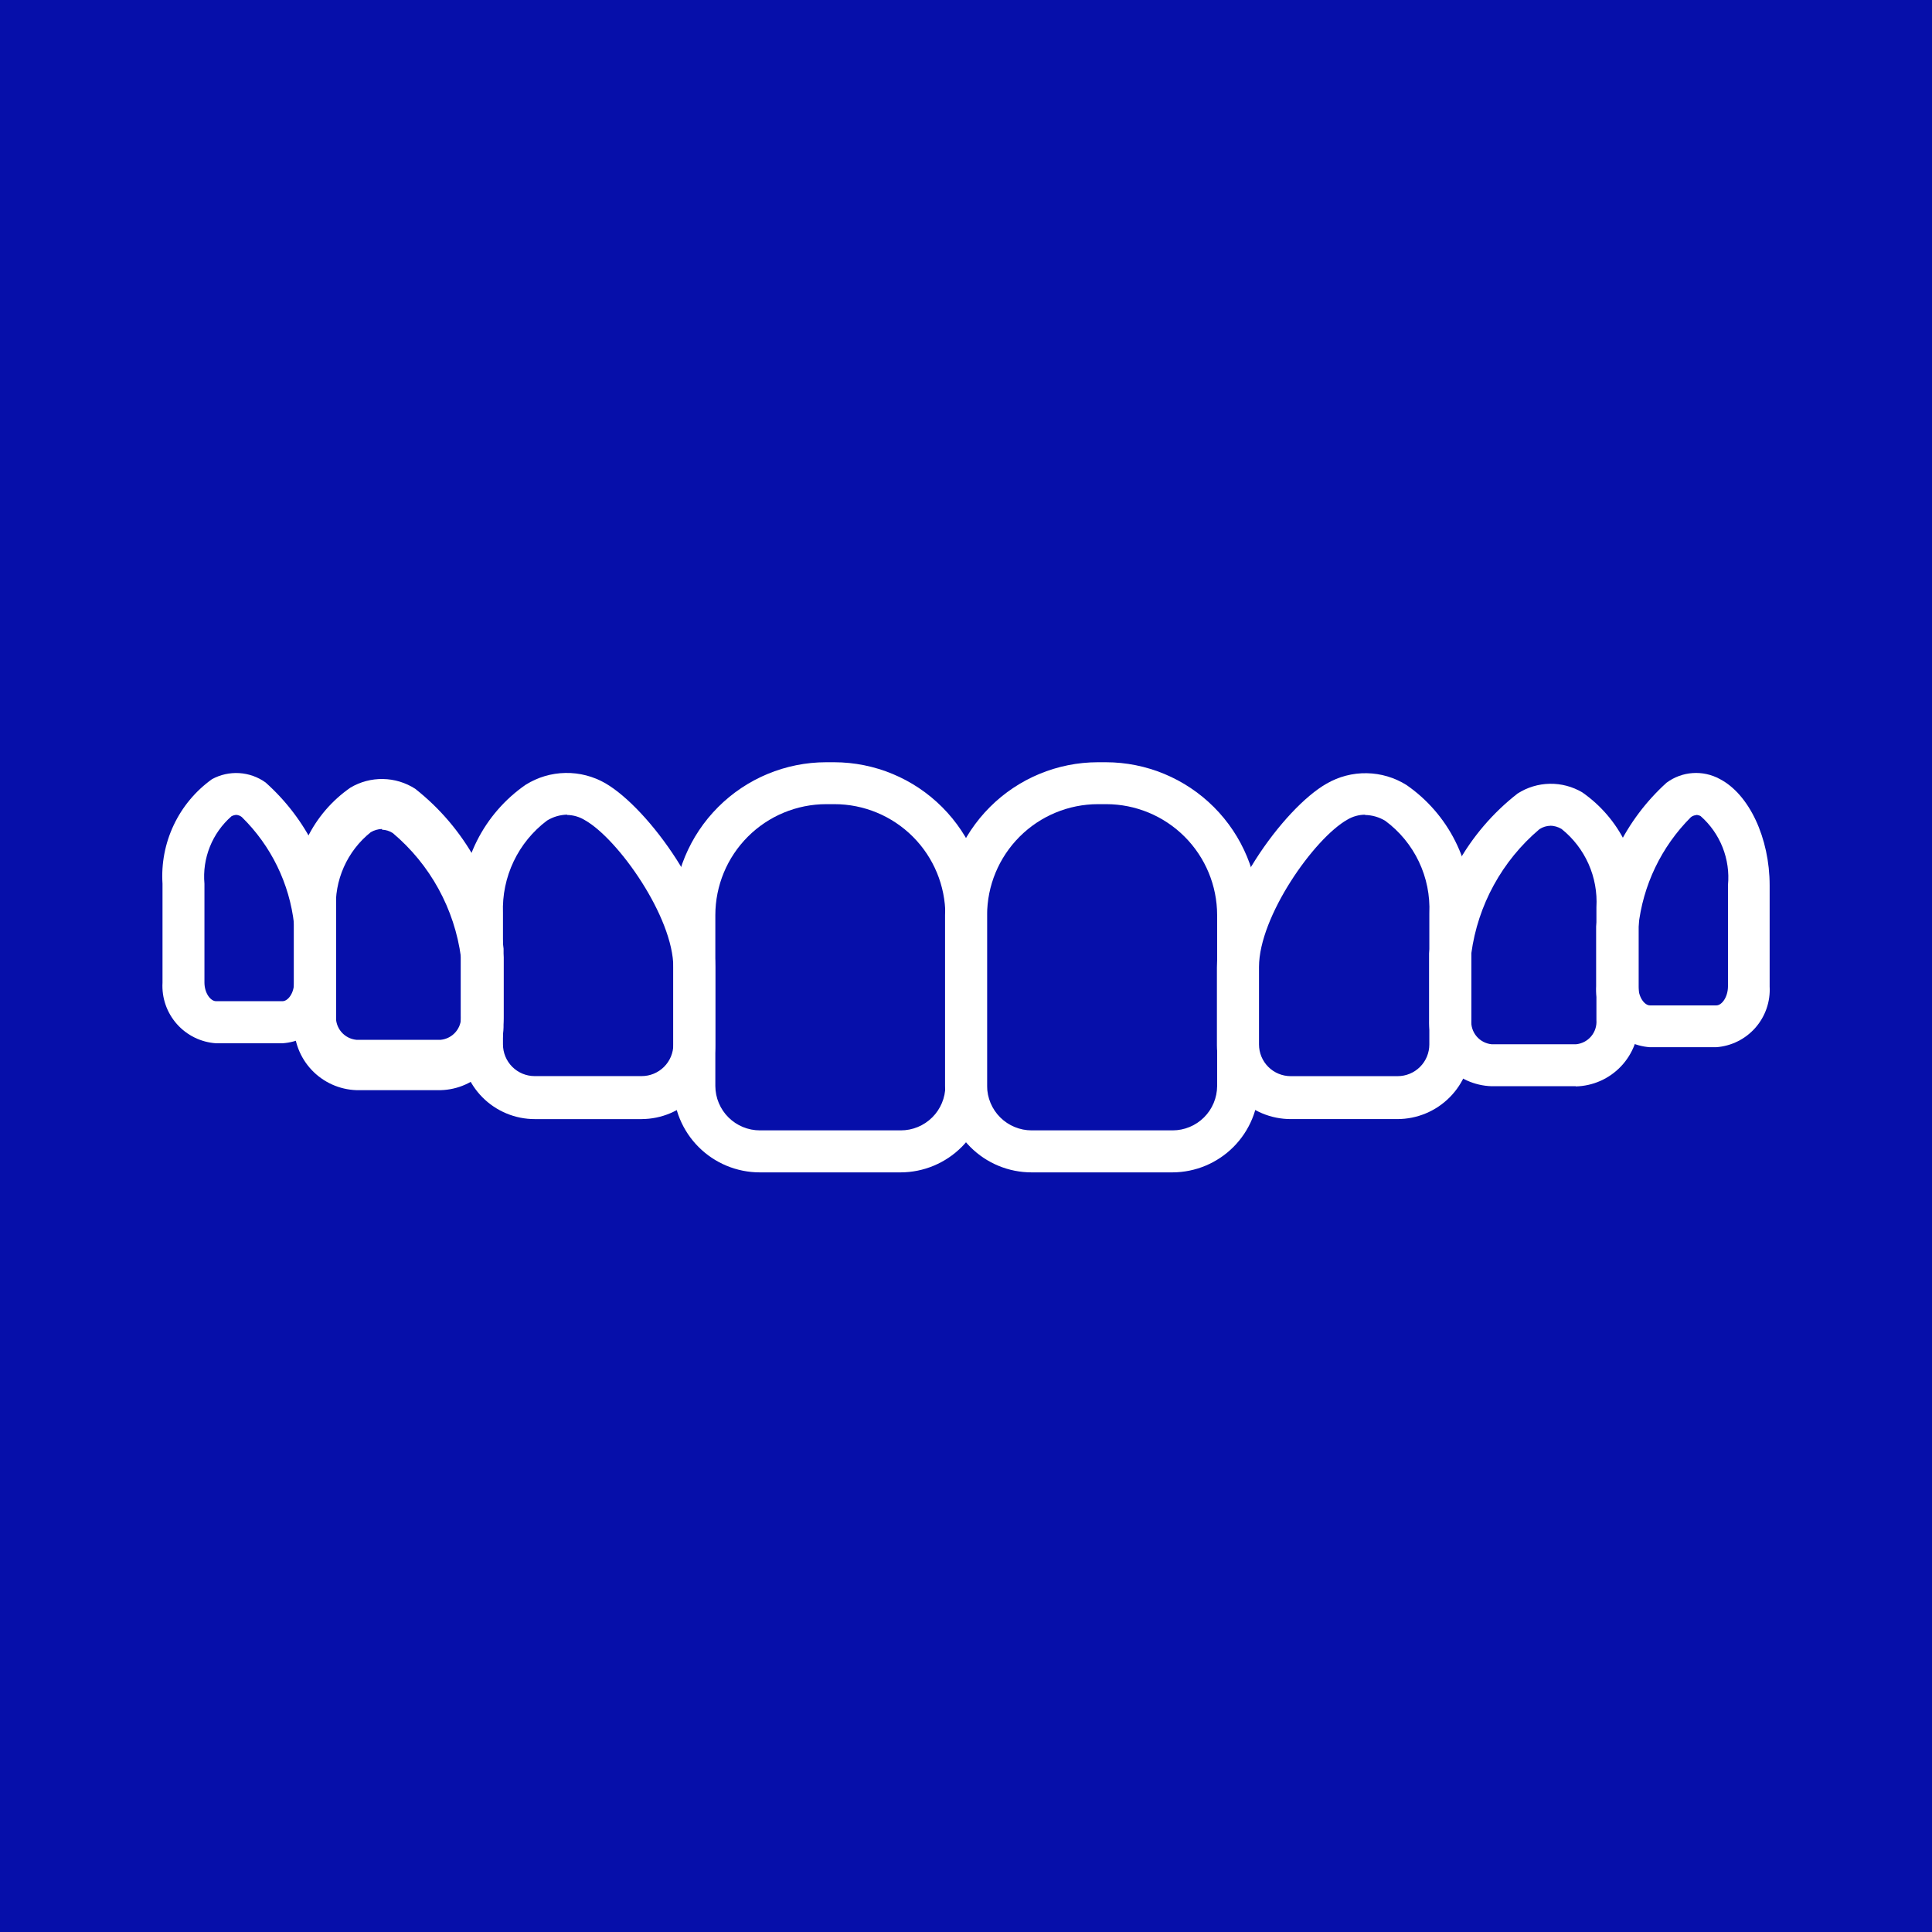 <?xml version="1.0" encoding="UTF-8"?> <svg xmlns="http://www.w3.org/2000/svg" width="512" height="512" viewBox="0 0 512 512" fill="none"><rect width="512" height="512" fill="#060FAA"></rect><path d="M310.718 309.018H273.374C267.751 309.009 262.36 306.77 258.384 302.793C254.407 298.815 252.169 293.423 252.16 287.798V242.502C252.169 232.207 256.262 222.337 263.539 215.057C270.817 207.778 280.685 203.684 290.977 203.675H293.116C303.408 203.684 313.276 207.778 320.553 215.057C327.831 222.337 331.923 232.207 331.933 242.502V287.791C331.925 293.417 329.688 298.811 325.711 302.79C321.735 306.769 316.343 309.009 310.718 309.018ZM290.977 211.443C282.742 211.45 274.847 214.726 269.024 220.55C263.201 226.375 259.927 234.272 259.919 242.509V287.798C259.919 291.349 261.33 294.755 263.84 297.266C266.35 299.777 269.755 301.187 273.305 301.187H310.649C314.199 301.187 317.604 299.777 320.114 297.266C322.624 294.755 324.035 291.349 324.035 287.798V242.502C324.027 234.265 320.753 226.368 314.93 220.543C309.107 214.719 301.212 211.443 292.977 211.436L290.977 211.443Z" fill="white"></path><path d="M310.716 310.692H273.372C267.293 310.692 261.462 308.277 257.163 303.977C252.864 299.677 250.449 293.844 250.449 287.763V242.502C250.468 231.766 254.739 221.475 262.329 213.883C269.918 206.291 280.207 202.018 290.94 202H293.079C303.812 202.018 314.101 206.291 321.69 213.883C329.28 221.475 333.551 231.766 333.57 242.502V287.812C333.557 293.872 331.146 299.682 326.863 303.969C322.581 308.257 316.775 310.674 310.716 310.692ZM290.975 205.349C281.127 205.358 271.685 209.276 264.721 216.241C257.757 223.206 253.841 232.651 253.832 242.502V287.812C253.841 292.993 255.903 297.959 259.565 301.622C263.228 305.286 268.193 307.348 273.372 307.357H310.716C315.896 307.348 320.861 305.286 324.523 301.622C328.186 297.959 330.247 292.993 330.256 287.812V242.502C330.247 232.651 326.331 223.206 319.367 216.241C312.404 209.276 302.962 205.358 293.114 205.349H290.975ZM310.716 302.889H273.372C269.369 302.89 265.53 301.303 262.694 298.477C259.858 295.651 258.258 291.816 258.243 287.812V242.502C258.25 233.821 261.701 225.497 267.838 219.359C273.975 213.22 282.296 209.769 290.975 209.761H293.114C301.793 209.769 310.114 213.22 316.25 219.359C322.387 225.497 325.838 233.821 325.845 242.502V287.812C325.833 291.816 324.233 295.652 321.397 298.479C318.56 301.305 314.72 302.891 310.716 302.889ZM290.975 213.11C283.184 213.12 275.716 216.219 270.208 221.729C264.699 227.239 261.6 234.709 261.591 242.502V287.812C261.608 290.934 262.859 293.922 265.072 296.124C267.285 298.325 270.279 299.561 273.4 299.561H310.744C313.865 299.561 316.859 298.325 319.072 296.124C321.285 293.922 322.536 290.934 322.553 287.812V242.502C322.544 234.709 319.445 227.239 313.937 221.729C308.428 216.219 300.96 213.12 293.17 213.11H290.975Z" fill="white"></path><path d="M370.344 294.76H342.002C337.268 294.751 332.731 292.863 329.387 289.511C326.042 286.16 324.164 281.618 324.164 276.882V256.398C324.164 239.125 341.231 215.459 352.373 209.15C355.34 207.434 358.718 206.558 362.145 206.617C365.571 206.676 368.917 207.667 371.823 209.483C377.062 213.123 381.302 218.021 384.156 223.727C387.009 229.433 388.384 235.765 388.154 242.14V276.952C388.136 281.67 386.253 286.19 382.917 289.526C379.581 292.862 375.061 294.744 370.344 294.76ZM361.744 214.417C359.802 214.42 357.896 214.941 356.222 215.924C347.087 221.115 331.909 242.203 331.909 256.426V276.979C331.909 279.642 332.967 282.196 334.849 284.079C336.732 285.962 339.285 287.02 341.947 287.02H370.288C372.95 287.02 375.503 285.962 377.386 284.079C379.268 282.196 380.326 279.642 380.326 276.979V242.071C380.537 237.051 379.507 232.057 377.326 227.531C375.144 223.005 371.88 219.087 367.822 216.126C365.979 214.985 363.863 214.361 361.695 214.319L361.744 214.417Z" fill="white"></path><path d="M370.354 296.567H342.012C336.84 296.559 331.881 294.5 328.223 290.842C324.565 287.183 322.507 282.223 322.5 277.049V256.398C322.5 238.59 340.102 214.187 351.578 207.663C354.804 205.796 358.478 204.844 362.205 204.909C365.931 204.974 369.57 206.053 372.729 208.031C378.214 211.826 382.657 216.937 385.651 222.897C388.646 228.857 390.095 235.474 389.866 242.14V276.951C389.875 279.522 389.378 282.069 388.401 284.446C387.425 286.824 385.99 288.985 384.177 290.807C382.365 292.629 380.211 294.076 377.839 295.064C375.467 296.052 372.923 296.563 370.354 296.567ZM361.754 208.191C358.759 208.208 355.82 209.003 353.224 210.498C342.415 216.626 325.848 239.583 325.848 256.357V276.91C325.848 281.201 327.55 285.317 330.58 288.355C333.611 291.393 337.722 293.104 342.012 293.113H370.354C374.65 293.113 378.77 291.406 381.808 288.367C384.846 285.329 386.553 281.207 386.553 276.91V242.099C386.802 236.009 385.513 229.956 382.804 224.497C380.095 219.038 376.055 214.35 371.055 210.866C368.254 209.15 365.039 208.225 361.754 208.191ZM370.354 288.527H342.012C338.897 288.527 335.909 287.289 333.706 285.086C331.504 282.882 330.266 279.894 330.266 276.778V256.398C330.266 241.369 345.729 219.947 355.398 214.458C357.443 213.283 359.77 212.687 362.129 212.735C364.487 212.782 366.788 213.472 368.784 214.729C373.088 217.855 376.559 221.989 378.893 226.77C381.227 231.55 382.352 236.83 382.17 242.147V276.958C382.151 280.073 380.897 283.054 378.682 285.244C376.468 287.434 373.475 288.655 370.361 288.639L370.354 288.527ZM361.754 215.904C360.105 215.914 358.489 216.365 357.072 217.21C348.236 222.199 333.649 242.919 333.649 256.238V276.792C333.649 279.02 334.534 281.156 336.109 282.732C337.684 284.307 339.82 285.192 342.047 285.192H370.388C372.616 285.192 374.752 284.307 376.327 282.732C377.902 281.156 378.787 279.02 378.787 276.792V242.05C379 237.325 378.051 232.62 376.021 228.348C373.991 224.076 370.943 220.368 367.145 217.55C365.521 216.552 363.659 216.01 361.754 215.98V215.904Z" fill="white"></path><path d="M417.603 286.186H395.284C391.212 286.046 387.361 284.297 384.576 281.323C381.79 278.348 380.298 274.39 380.426 270.316V252.674C381.246 244.685 383.658 236.941 387.52 229.9C391.382 222.859 396.615 216.664 402.911 211.679C405.215 210.2 407.884 209.392 410.621 209.344C413.358 209.296 416.054 210.011 418.408 211.408C423.019 214.657 426.728 219.025 429.186 224.102C431.644 229.179 432.771 234.799 432.461 240.431V270.309C432.59 274.384 431.099 278.344 428.313 281.32C425.528 284.296 421.676 286.046 417.603 286.186ZM410.906 217.161C409.55 217.183 408.227 217.591 407.093 218.336C396.662 226.96 389.922 239.248 388.254 252.681V270.323C388.143 272.333 388.823 274.306 390.148 275.82C391.474 277.335 393.34 278.27 395.346 278.425H417.665C419.677 278.284 421.551 277.353 422.88 275.835C424.208 274.318 424.883 272.336 424.757 270.323V240.445C425.023 236.201 424.248 231.957 422.498 228.081C420.749 224.206 418.078 220.817 414.72 218.211C413.541 217.521 412.202 217.152 410.837 217.14L410.906 217.161Z" fill="white"></path><path d="M417.6 287.86H395.281C390.766 287.72 386.491 285.796 383.392 282.509C380.293 279.221 378.623 274.839 378.749 270.323V252.681C379.59 244.4 382.099 236.376 386.125 229.091C390.151 221.807 395.609 215.413 402.172 210.296C404.723 208.657 407.68 207.762 410.712 207.709C413.743 207.656 416.73 208.448 419.336 209.997C424.21 213.393 428.138 217.975 430.75 223.311C433.362 228.647 434.571 234.56 434.264 240.494V270.371C434.326 272.619 433.943 274.857 433.138 276.957C432.333 279.056 431.121 280.976 429.572 282.605C428.023 284.235 426.167 285.542 424.111 286.452C422.056 287.363 419.84 287.858 417.593 287.909L417.6 287.86ZM410.918 211.067C408.44 211.076 406.015 211.784 403.922 213.11C391.736 222.905 383.925 237.131 382.201 252.674V270.316C382.073 273.948 383.391 277.482 385.866 280.143C388.34 282.805 391.768 284.375 395.399 284.511H417.718C421.349 284.375 424.777 282.805 427.252 280.143C429.726 277.482 431.044 273.948 430.916 270.316V240.438C431.232 235.103 430.186 229.776 427.877 224.956C425.568 220.137 422.073 215.984 417.718 212.888C415.622 211.682 413.246 211.047 410.827 211.047L410.918 211.067ZM417.614 280.092H395.295C392.848 279.936 390.56 278.823 388.926 276.994C387.292 275.165 386.444 272.766 386.563 270.316V252.681C388.212 238.66 395.244 225.829 406.173 216.897C407.569 216.028 409.18 215.568 410.824 215.568C412.468 215.568 414.079 216.028 415.474 216.897C419.099 219.649 421.992 223.25 423.9 227.383C425.807 231.515 426.671 236.053 426.415 240.598V270.476C426.491 272.912 425.612 275.282 423.965 277.079C422.318 278.876 420.033 279.957 417.6 280.092H417.614ZM410.918 218.836C409.87 218.849 408.848 219.163 407.972 219.739C398.083 228.102 391.648 239.838 389.912 252.674V270.316C389.79 271.884 390.29 273.437 391.304 274.64C392.318 275.843 393.764 276.598 395.33 276.743H417.649C419.215 276.598 420.661 275.843 421.674 274.64C422.688 273.437 423.188 271.884 423.067 270.316V240.438C423.298 236.492 422.579 232.548 420.972 228.936C419.364 225.325 416.915 222.152 413.828 219.683C412.917 219.134 411.877 218.834 410.813 218.815L410.918 218.836Z" fill="white"></path><path d="M454.811 275.847H437.195C433.622 275.522 430.315 273.816 427.98 271.091C425.645 268.366 424.465 264.837 424.692 261.255V245.552C425.828 231.457 432.232 218.309 442.627 208.726C444.397 207.423 446.502 206.652 448.695 206.504C450.888 206.357 453.077 206.838 455.006 207.892C462.265 211.672 467.322 222.657 467.322 234.671V261.457C467.535 265.016 466.344 268.517 464.005 271.207C461.665 273.898 458.365 275.564 454.811 275.847ZM449.455 214.291C448.592 214.322 447.76 214.626 447.08 215.16C438.843 223.297 433.676 234.036 432.458 245.552V261.283C432.458 264.931 434.632 267.981 437.209 267.981H454.811C457.388 267.981 459.562 264.868 459.562 261.283V234.504C459.888 230.789 459.316 227.049 457.896 223.601C456.475 220.152 454.248 217.096 451.4 214.687C450.794 214.406 450.131 214.268 449.462 214.284L449.455 214.291Z" fill="white"></path><path d="M454.811 277.521H437.208C433.183 277.227 429.435 275.357 426.779 272.318C424.122 269.278 422.77 265.313 423.017 261.283V245.552C424.111 230.923 430.783 217.274 441.654 207.427C443.669 205.931 446.07 205.044 448.573 204.872C451.076 204.7 453.576 205.249 455.776 206.454C463.57 210.505 468.974 222.122 468.974 234.636V261.415C469.2 265.422 467.841 269.357 465.191 272.37C462.541 275.384 458.813 277.234 454.811 277.521ZM449.42 208.198C447.316 208.229 445.272 208.906 443.564 210.136C433.657 219.422 427.531 232.043 426.365 245.573V261.304C426.122 264.445 427.122 267.557 429.15 269.968C431.178 272.379 434.072 273.896 437.208 274.193H454.811C457.947 273.896 460.841 272.379 462.869 269.968C464.897 267.557 465.898 264.445 465.654 261.304V234.504C466.032 229.681 465.183 224.84 463.188 220.432C461.192 216.025 458.115 212.194 454.241 209.296C452.744 208.544 451.088 208.167 449.413 208.198H449.42ZM454.811 269.788H437.208C435.255 269.486 433.494 268.439 432.295 266.866C431.097 265.293 430.555 263.317 430.783 261.353V245.622C431.968 233.551 437.399 222.293 446.107 213.854C446.953 213.176 447.986 212.771 449.067 212.693C450.149 212.615 451.229 212.867 452.164 213.416C455.323 215.939 457.804 219.209 459.385 222.93C460.967 226.651 461.598 230.708 461.222 234.734V261.485C461.414 263.426 460.858 265.367 459.666 266.91C458.474 268.454 456.737 269.483 454.811 269.788ZM449.455 216.029C448.942 216.063 448.455 216.263 448.066 216.598C440.263 224.406 435.361 234.646 434.173 245.622V261.353C434.173 264.264 435.812 266.439 437.25 266.439H454.852C456.29 266.439 457.93 264.264 457.93 261.353V234.574C458.253 231.165 457.764 227.729 456.502 224.546C455.24 221.363 453.242 218.525 450.671 216.265C450.308 216.075 449.906 215.972 449.497 215.966L449.455 216.029Z" fill="white"></path><path d="M116.789 284.984H94.471C90.398 284.844 86.548 283.095 83.763 280.12C80.977 277.146 79.485 273.188 79.612 269.114V239.236C79.304 233.608 80.43 227.994 82.886 222.921C85.342 217.848 89.046 213.482 93.651 210.234C96.005 208.837 98.701 208.123 101.438 208.171C104.175 208.219 106.844 209.027 109.148 210.505C115.444 215.489 120.677 221.685 124.539 228.726C128.401 235.767 130.814 243.511 131.634 251.5V269.142C131.754 273.208 130.26 277.157 127.479 280.126C124.697 283.094 120.854 284.841 116.789 284.984ZM101.23 215.959C99.9 215.989 98.599 216.357 97.451 217.029C94.087 219.631 91.412 223.019 89.662 226.896C87.912 230.772 87.14 235.019 87.413 239.264V269.142C87.287 271.155 87.962 273.136 89.291 274.654C90.619 276.172 92.494 277.102 94.505 277.243H116.824C118.831 277.088 120.696 276.154 122.022 274.639C123.348 273.125 124.028 271.151 123.916 269.142V251.472C122.281 238.028 115.535 225.729 105.078 217.127C103.933 216.378 102.597 215.973 101.23 215.959Z" fill="white"></path><path d="M116.789 286.519H94.471C89.956 286.38 85.68 284.455 82.581 281.168C79.483 277.88 77.813 273.498 77.938 268.982V239.229C77.615 233.294 78.818 227.375 81.431 222.036C84.044 216.698 87.981 212.118 92.866 208.733C95.473 207.184 98.459 206.392 101.491 206.444C104.522 206.497 107.479 207.393 110.03 209.032C116.563 214.178 122 220.578 126.023 227.857C130.046 235.136 132.572 243.146 133.454 251.417V269.107C133.545 273.624 131.842 277.994 128.719 281.258C125.595 284.522 121.305 286.414 116.789 286.519ZM101.264 209.866C98.912 209.899 96.607 210.533 94.568 211.707C90.213 214.803 86.717 218.956 84.409 223.775C82.1 228.595 81.054 233.922 81.37 239.257V269.135C81.279 272.725 82.598 276.207 85.045 278.835C87.491 281.463 90.87 283.027 94.457 283.191H116.775C120.406 283.055 123.835 281.485 126.309 278.823C128.783 276.162 130.101 272.628 129.974 268.996V251.486C128.25 235.943 120.439 221.717 108.252 211.922C106.163 210.592 103.741 209.879 101.264 209.866ZM116.789 278.89H94.471C92.019 278.738 89.727 277.626 88.09 275.794C86.453 273.963 85.603 271.56 85.725 269.107V239.229C85.469 234.685 86.333 230.147 88.24 226.014C90.148 221.881 93.041 218.281 96.666 215.528C98.061 214.66 99.672 214.199 101.316 214.199C102.96 214.199 104.571 214.66 105.967 215.528C116.862 224.541 123.871 237.402 125.542 251.444V269.107C125.663 271.562 124.813 273.965 123.174 275.797C121.536 277.628 119.242 278.74 116.789 278.89ZM101.264 217.634C100.212 217.66 99.185 217.959 98.284 218.502C95.188 220.963 92.732 224.134 91.123 227.748C89.515 231.361 88.802 235.309 89.045 239.257V269.135C88.924 270.703 89.424 272.256 90.438 273.459C91.451 274.662 92.898 275.417 94.464 275.562H116.782C118.343 275.41 119.783 274.652 120.79 273.45C121.798 272.248 122.295 270.699 122.173 269.135V251.472C120.479 238.622 114.035 226.872 104.112 218.537C103.257 217.973 102.26 217.66 101.236 217.634H101.264Z" fill="white"></path><path d="M74.86 274.77H57.258C53.702 274.492 50.398 272.827 48.058 270.133C45.719 267.44 44.532 263.934 44.755 260.373V234.199C44.406 229.153 45.344 224.102 47.48 219.518C49.615 214.934 52.88 210.967 56.966 207.99C58.893 206.903 61.091 206.395 63.299 206.526C65.506 206.656 67.629 207.42 69.414 208.726C79.838 218.04 86.273 231.012 87.385 244.948V260.38C87.605 263.943 86.415 267.45 84.071 270.143C81.728 272.835 78.419 274.497 74.86 274.77ZM62.614 214.285C61.897 214.305 61.195 214.5 60.572 214.855C57.768 217.192 55.571 220.172 54.167 223.541C52.763 226.91 52.193 230.569 52.507 234.206V260.38C52.507 263.958 54.681 267.078 57.258 267.078H74.86C77.437 267.078 79.612 264.035 79.612 260.38V244.948C78.372 233.618 73.212 223.079 65.024 215.153C64.327 214.621 63.49 214.318 62.614 214.285Z" fill="white"></path><path d="M74.859 276.479H57.264C53.259 276.214 49.521 274.379 46.862 271.372C44.203 268.365 42.839 264.43 43.066 260.421V234.206C42.72 228.852 43.743 223.499 46.038 218.65C48.332 213.801 51.822 209.616 56.18 206.489C58.389 205.285 60.891 204.729 63.401 204.882C65.911 205.036 68.327 205.894 70.372 207.357C81.205 217.013 87.894 230.479 89.044 244.948V260.38C89.282 264.393 87.924 268.337 85.267 271.352C82.61 274.368 78.869 276.211 74.859 276.479ZM62.613 208.191C60.912 208.208 59.242 208.645 57.75 209.463C51.054 212.812 46.441 223.151 46.441 234.199V260.373C46.199 263.497 47.2 266.591 49.227 268.98C51.254 271.369 54.143 272.861 57.264 273.13H74.866C77.981 272.864 80.865 271.381 82.894 269.002C84.922 266.623 85.931 263.54 85.703 260.421V244.948C84.519 231.585 78.369 219.151 68.469 210.102C66.756 208.885 64.713 208.218 62.613 208.191ZM74.859 268.676H57.264C55.323 268.401 53.566 267.38 52.366 265.829C51.166 264.279 50.618 262.321 50.839 260.373V234.206C50.493 230.26 51.131 226.29 52.696 222.652C54.261 219.014 56.704 215.822 59.806 213.361C60.754 212.807 61.844 212.547 62.939 212.613C64.035 212.678 65.086 213.067 65.961 213.729C74.669 221.935 80.112 233.017 81.285 244.927V260.359C81.51 262.311 80.965 264.273 79.765 265.828C78.564 267.384 76.804 268.401 74.859 268.676ZM62.613 215.952C62.167 215.982 61.734 216.108 61.342 216.321C58.823 218.525 56.861 221.293 55.617 224.4C54.372 227.507 53.88 230.865 54.18 234.199V260.373C54.18 263.215 55.819 265.327 57.257 265.327H74.859C76.297 265.327 77.936 263.243 77.936 260.373V244.948C76.73 234.162 71.837 224.123 64.085 216.529C63.666 216.189 63.151 215.988 62.613 215.952Z" fill="white"></path><path d="M116.788 287.256H94.47C90.396 287.107 86.546 285.352 83.762 282.373C80.978 279.394 79.486 275.434 79.611 271.358V241.48C79.306 235.853 80.434 230.24 82.89 225.167C85.345 220.095 89.047 215.729 93.65 212.478C96.004 211.081 98.7 210.367 101.437 210.415C104.174 210.463 106.843 211.271 109.147 212.749C115.44 217.736 120.671 223.932 124.533 230.973C128.395 238.013 130.809 245.756 131.633 253.744V271.386C131.751 275.455 130.258 279.405 127.477 282.378C124.697 285.35 120.855 287.103 116.788 287.256ZM101.229 218.196C99.898 218.226 98.598 218.594 97.45 219.266C94.089 221.871 91.417 225.259 89.667 229.135C87.917 233.011 87.143 237.257 87.412 241.501V271.379C87.292 273.389 87.969 275.365 89.297 276.878C90.625 278.391 92.496 279.319 94.504 279.46H116.823C118.835 279.319 120.709 278.388 122.038 276.87C123.367 275.353 124.041 273.371 123.915 271.358V253.751C122.271 240.31 115.527 228.014 105.077 219.405C103.936 218.644 102.6 218.22 101.229 218.196Z" fill="white"></path><path d="M116.783 288.902H94.464C89.952 288.754 85.682 286.826 82.585 283.541C79.488 280.256 77.815 275.879 77.931 271.365V241.487C77.605 235.556 78.805 229.641 81.419 224.307C84.033 218.973 87.972 214.4 92.859 211.026C95.463 209.469 98.451 208.672 101.484 208.725C104.517 208.778 107.475 209.678 110.024 211.325C116.563 216.464 122.004 222.863 126.028 230.144C130.051 237.424 132.574 245.437 133.447 253.709V271.393C133.555 275.924 131.861 280.313 128.737 283.596C125.612 286.879 121.313 288.788 116.783 288.902ZM101.258 211.915C98.905 211.949 96.6 212.583 94.561 213.756C90.21 216.855 86.716 221.009 84.407 225.828C82.099 230.646 81.051 235.972 81.363 241.306V271.184C81.245 274.814 82.566 278.343 85.038 281.002C87.51 283.661 90.934 285.235 94.561 285.38H116.88C120.508 285.235 123.931 283.661 126.403 281.002C128.876 278.343 130.197 274.814 130.078 271.184V253.675C128.364 238.137 120.551 223.916 108.357 214.139C106.239 212.782 103.779 212.059 101.264 212.054L101.258 211.915ZM116.783 280.94H94.464C92.019 280.793 89.73 279.69 88.09 277.871C86.45 276.051 85.591 273.66 85.698 271.212V241.494C85.435 236.954 86.296 232.419 88.204 228.29C90.113 224.162 93.01 220.569 96.638 217.828C98.034 216.959 99.645 216.499 101.289 216.499C102.933 216.499 104.544 216.959 105.939 217.828C116.839 226.822 123.851 239.674 125.514 253.709V271.393C125.621 273.835 124.767 276.221 123.134 278.04C121.502 279.858 119.221 280.964 116.783 281.12V280.94ZM101.258 219.683C100.195 219.714 99.158 220.012 98.243 220.552C95.158 223.02 92.712 226.194 91.11 229.806C89.508 233.418 88.798 237.362 89.039 241.306V271.184C88.927 272.747 89.431 274.291 90.444 275.486C91.457 276.681 92.897 277.432 94.457 277.577H116.776C118.305 277.425 119.717 276.692 120.72 275.528C121.724 274.364 122.241 272.858 122.166 271.323V253.716C120.456 240.871 114.015 229.127 104.106 220.781C103.25 220.218 102.254 219.905 101.23 219.878L101.258 219.683Z" fill="white"></path><path d="M170.066 294.767H141.724C136.99 294.758 132.453 292.87 129.109 289.518C125.764 286.166 123.886 281.624 123.886 276.889V242.078C123.686 235.71 125.071 229.393 127.915 223.693C130.76 217.993 134.975 213.089 140.182 209.421C143.097 207.596 146.454 206.6 149.892 206.541C153.33 206.483 156.719 207.363 159.695 209.087C170.809 215.417 187.904 239.215 187.904 256.336V276.889C187.904 281.624 186.026 286.166 182.681 289.518C179.337 292.87 174.8 294.758 170.066 294.767ZM150.324 214.417C148.136 214.447 145.996 215.071 144.135 216.223C140.077 219.184 136.813 223.102 134.631 227.628C132.45 232.154 131.42 237.148 131.631 242.168V276.979C131.631 279.642 132.689 282.196 134.571 284.079C136.454 285.962 139.007 287.019 141.669 287.019H170.01C171.331 287.024 172.64 286.768 173.862 286.265C175.084 285.763 176.195 285.024 177.13 284.091C178.066 283.158 178.809 282.05 179.315 280.829C179.822 279.609 180.082 278.301 180.082 276.979V256.398C180.082 242.175 164.953 221.08 155.77 215.897C154.122 214.902 152.241 214.361 150.317 214.326L150.324 214.417Z" fill="white"></path><path d="M170.068 296.573H141.727C139.148 296.574 136.594 296.065 134.213 295.074C131.832 294.083 129.671 292.63 127.853 290.8C126.036 288.969 124.599 286.797 123.626 284.408C122.652 282.019 122.16 279.462 122.18 276.882V242.071C121.951 235.405 123.4 228.788 126.395 222.828C129.389 216.868 133.832 211.756 139.316 207.962C142.476 205.984 146.115 204.904 149.841 204.84C153.568 204.775 157.242 205.727 160.468 207.593C171.944 214.291 189.546 238.52 189.546 256.329V276.882C189.564 279.453 189.075 282.002 188.107 284.384C187.139 286.765 185.711 288.932 183.904 290.761C182.097 292.589 179.947 294.043 177.578 295.039C175.209 296.036 172.666 296.555 170.096 296.566L170.068 296.573ZM150.32 208.191C147.049 208.223 143.847 209.138 141.053 210.838C136.062 214.331 132.025 219.02 129.313 224.476C126.601 229.933 125.3 235.982 125.528 242.071V276.882C125.51 279.021 125.917 281.142 126.723 283.123C127.529 285.104 128.72 286.906 130.225 288.425C131.731 289.944 133.523 291.149 135.497 291.971C137.471 292.794 139.588 293.217 141.727 293.217H170.068C174.358 293.208 178.47 291.497 181.5 288.459C184.53 285.421 186.232 281.305 186.232 277.014V256.391C186.232 239.653 169.499 216.689 158.857 210.532C156.264 209.02 153.321 208.213 150.32 208.191ZM170.061 288.527H141.72C140.177 288.527 138.65 288.223 137.225 287.633C135.8 287.042 134.505 286.177 133.414 285.086C132.323 283.995 131.458 282.7 130.868 281.274C130.277 279.848 129.974 278.321 129.974 276.778V242.036C129.769 236.716 130.884 231.428 133.22 226.644C135.556 221.859 139.039 217.728 143.359 214.618C145.355 213.361 147.656 212.671 150.014 212.623C152.373 212.576 154.7 213.172 156.745 214.347C166.47 219.836 181.877 241.126 181.877 256.287V276.84C181.877 278.388 181.571 279.921 180.977 281.351C180.383 282.781 179.512 284.079 178.415 285.171C177.317 286.262 176.015 287.127 174.582 287.713C173.15 288.3 171.616 288.598 170.068 288.59L170.061 288.527ZM150.32 215.89C148.426 215.925 146.577 216.468 144.964 217.46C141.187 220.301 138.154 224.013 136.121 228.28C134.089 232.548 133.119 237.243 133.294 241.967V276.778C133.294 277.881 133.511 278.973 133.933 279.992C134.355 281.012 134.974 281.938 135.754 282.718C136.534 283.498 137.459 284.117 138.478 284.539C139.497 284.961 140.589 285.178 141.692 285.178H170.033C171.137 285.18 172.231 284.964 173.252 284.543C174.272 284.121 175.199 283.503 175.981 282.723C176.762 281.942 177.382 281.016 177.805 279.996C178.228 278.975 178.445 277.882 178.445 276.778V256.391C178.445 243.002 163.823 222.345 155.022 217.363C153.604 216.483 151.974 216.003 150.306 215.973L150.32 215.89Z" fill="white"></path><path d="M238.702 309.018H201.351C195.727 309.009 190.337 306.77 186.36 302.793C182.384 298.815 180.146 293.423 180.137 287.798V242.502C180.146 232.207 184.238 222.337 191.516 215.057C198.793 207.778 208.661 203.684 218.953 203.675H221.093C231.385 203.684 241.252 207.778 248.53 215.057C255.807 222.337 259.9 232.207 259.909 242.502V287.791C259.902 293.416 257.666 298.809 253.69 302.788C249.715 306.767 244.325 309.007 238.702 309.018ZM218.953 211.443C210.719 211.452 202.825 214.728 197.002 220.552C191.18 226.376 187.905 234.273 187.896 242.509V287.798C187.896 291.349 189.306 294.755 191.816 297.266C194.327 299.777 197.731 301.187 201.282 301.187H238.695C242.245 301.187 245.65 299.777 248.16 297.266C250.67 294.755 252.081 291.349 252.081 287.798V242.502C252.073 234.265 248.799 226.368 242.976 220.543C237.153 214.719 229.258 211.443 221.023 211.436L218.953 211.443Z" fill="white"></path><path d="M238.704 310.692H201.353C195.273 310.692 189.443 308.277 185.144 303.977C180.845 299.677 178.43 293.844 178.43 287.763V242.502C178.448 231.766 182.72 221.475 190.309 213.883C197.899 206.291 208.187 202.018 218.92 202H221.06C231.793 202.018 242.081 206.291 249.671 213.883C257.26 221.475 261.532 231.766 261.55 242.502V287.812C261.537 293.871 259.127 299.679 254.846 303.967C250.565 308.254 244.761 310.672 238.704 310.692ZM218.955 205.349C209.105 205.355 199.659 209.27 192.693 216.236C185.726 223.202 181.808 232.649 181.799 242.502V287.812C181.808 292.993 183.869 297.959 187.532 301.622C191.195 305.286 196.159 307.348 201.339 307.357H238.683C243.866 307.354 248.836 305.294 252.503 301.63C256.17 297.966 258.235 292.996 258.244 287.812V242.502C258.235 232.651 254.318 223.206 247.355 216.241C240.391 209.276 230.949 205.358 221.101 205.349H218.955ZM238.704 302.889H201.353C197.351 302.888 193.513 301.3 190.679 298.474C187.845 295.648 186.245 291.814 186.23 287.812V242.502C186.238 233.821 189.689 225.497 195.825 219.359C201.962 213.22 210.283 209.769 218.962 209.761H221.101C229.78 209.769 238.101 213.22 244.238 219.359C250.375 225.497 253.825 233.821 253.833 242.502V287.812C253.82 291.816 252.22 295.652 249.384 298.479C246.548 301.305 242.707 302.891 238.704 302.889ZM218.955 213.11C211.165 213.12 203.696 216.219 198.188 221.729C192.68 227.239 189.581 234.709 189.572 242.502V287.812C189.588 290.934 190.84 293.922 193.052 296.124C195.265 298.325 198.259 299.561 201.381 299.561H238.724C241.846 299.561 244.84 298.325 247.052 296.124C249.265 293.922 250.517 290.934 250.533 287.812V242.502C250.524 234.709 247.425 227.239 241.917 221.729C236.409 216.219 228.94 213.12 221.15 213.11H218.955Z" fill="white"></path></svg> 